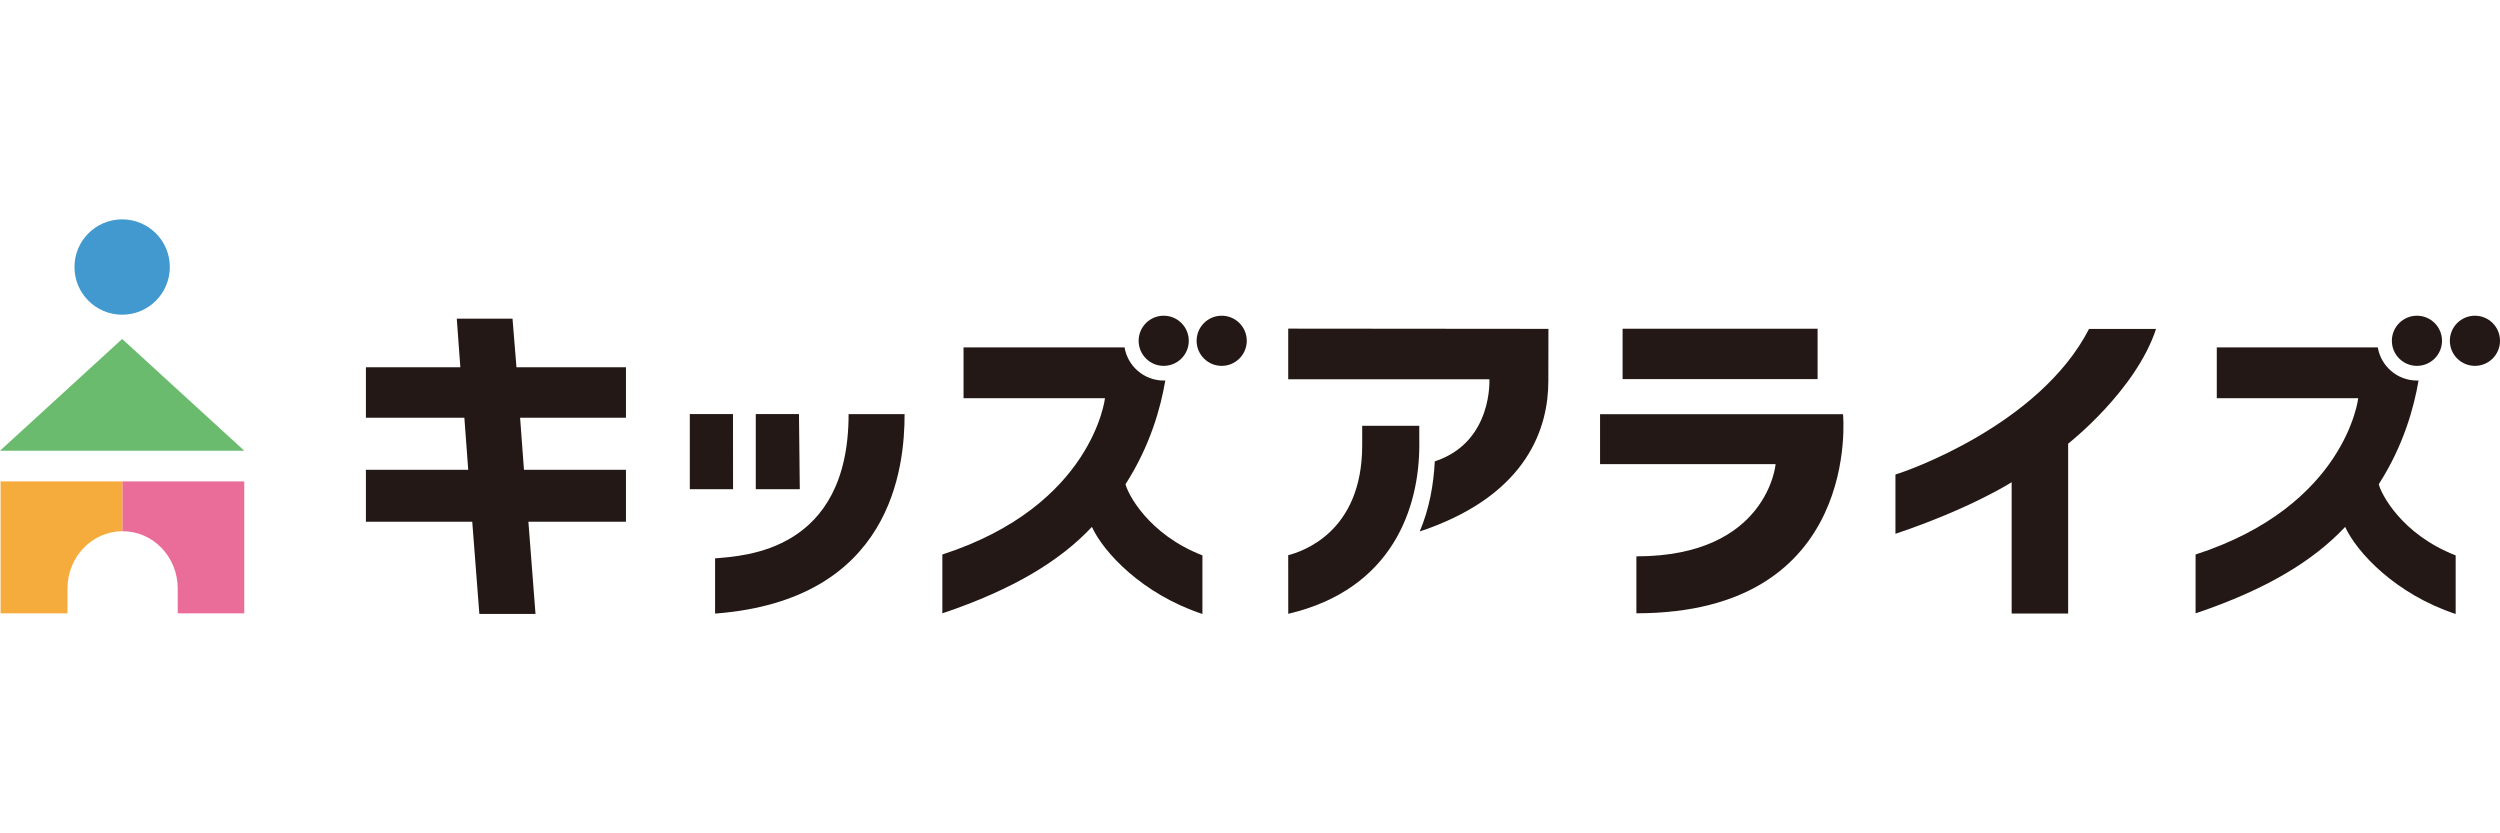 <?xml version="1.0" encoding="UTF-8"?><svg xmlns="http://www.w3.org/2000/svg" width="300" height="100" viewBox="0 0 300 100"><defs><style>.cls-1{fill:none;}.cls-2{isolation:isolate;}.cls-3{mix-blend-mode:multiply;}.cls-4{fill:#6bbb6e;}.cls-5{fill:#f5ac3c;}.cls-6{fill:#231815;}.cls-7{fill:#4199cf;}.cls-8{fill:#ea6d99;}</style></defs><g class="cls-2"><g id="_レイヤー_2"><g id="_レイヤー_1-2"><g class="cls-3"><path class="cls-6" d="M57.526,73.671h6.735l-.854-11.064h11.709v-6.232h-12.24l-.464-6.248h12.704v-6.059h-13.14l-.474-5.831h-6.689l.427,5.831h-11.33v6.059h11.813l.464,6.248h-12.278v6.232h12.761l.853,11.064Z"/><path class="cls-6" d="M90.693,58.707h5.283l-.099-9.017h-5.184v9.017Z"/><path class="cls-6" d="M85.81,67.002v6.628c21.261-1.613,22.742-17.597,22.742-23.936h-6.719c0,16.533-12.57,17.008-16.023,17.308Z"/><path class="cls-6" d="M82.776,58.707h5.192l-.009-9.017h-5.183v9.017Z"/><path class="cls-6" d="M194.711,45.492h23.4v-6.045h-23.4v6.045Z"/><path class="cls-6" d="M241.397,73.627h6.781v-20.389s8.095-6.309,10.55-13.769h-8.042c-5.949,11.573-21.991,17.12-23.232,17.47v7.116c9.048-3.04,13.944-6.19,13.944-6.19v15.762Z"/></g><path class="cls-6" d="M154.586,39.436v6.072h24.14s.427,7.45-6.389,9.799c-.057.02-.108.036-.164.055-.137,2.783-.652,5.693-1.804,8.408.276-.089.559-.183.856-.29,12.102-4.35,14.577-12.172,14.577-17.768,0-3.806.01-6.249.01-6.249l-31.226-.028Z"/><path class="cls-6" d="M196.367,66.761v6.834c27.142,0,24.798-23.893,24.798-23.893h-29.158v5.993h21.069s-.97,11.067-16.709,11.067Z"/><path class="cls-6" d="M163.463,51.1v2.347c0,10.552-7.369,12.772-8.878,13.181l.005,7.03c12.598-2.96,15.728-12.815,15.728-20.264,0-1.036-.003-1.77-.007-2.295h-6.847Z"/><path class="cls-8" d="M14.679,57.769v5.978c.012-0.0.023-.002.034-.002,3.651,0,6.612,3.073,6.612,6.864v2.993h7.986v-15.833h-14.631Z"/><path class="cls-5" d="M8.101,70.609c0-3.779,2.941-6.842,6.577-6.862v-5.978H.068v15.833h8.033v-2.993Z"/><polygon class="cls-4" points="14.658 40.675 0 54.087 14.658 54.087 29.316 54.087 14.658 40.675"/><path class="cls-7" d="M14.658,26.322c-3.16,0-5.722,2.562-5.722,5.721,0,3.16,2.562,5.722,5.722,5.722s5.722-2.562,5.722-5.722c0-3.16-2.562-5.721-5.722-5.721Z"/><path class="cls-6" d="M135.063,58.106c2.988-4.644,4.245-9.292,4.774-12.451-.064.003-.128.01-.193.01-2.359,0-4.318-1.723-4.697-3.975h-19.322v6.094h16.973s-1.467,12.909-19.517,18.756v7.061c8.603-2.892,14.223-6.39,17.947-10.373,1.397,3.052,6.052,8.07,13.263,10.451v-7.032c-6.538-2.54-8.978-7.452-9.228-8.541Z"/><path class="cls-6" d="M139.645,37.886c-1.662,0-3.009,1.347-3.009,3.009,0,1.662,1.347,3.009,3.009,3.009s3.009-1.347,3.009-3.009c0-1.662-1.347-3.009-3.009-3.009Z"/><path class="cls-6" d="M146.603,37.886c-1.662,0-3.009,1.347-3.009,3.009,0,1.662,1.347,3.009,3.009,3.009s3.009-1.347,3.009-3.009c0-1.662-1.347-3.009-3.009-3.009Z"/><path class="cls-6" d="M285.452,58.106c2.988-4.644,4.245-9.292,4.774-12.451-.064.003-.128.01-.193.01-2.359,0-4.318-1.723-4.697-3.975h-19.322v6.094h16.973s-1.467,12.909-19.517,18.756v7.061c8.603-2.892,14.223-6.39,17.947-10.373,1.397,3.052,6.052,8.07,13.263,10.451v-7.032c-6.538-2.54-8.978-7.452-9.228-8.541Z"/><path class="cls-6" d="M290.033,37.886c-1.662,0-3.009,1.347-3.009,3.009,0,1.662,1.347,3.009,3.009,3.009s3.009-1.347,3.009-3.009c0-1.662-1.347-3.009-3.009-3.009Z"/><path class="cls-6" d="M296.991,37.886c-1.662,0-3.009,1.347-3.009,3.009,0,1.662,1.347,3.009,3.009,3.009s3.009-1.347,3.009-3.009c0-1.662-1.347-3.009-3.009-3.009Z"/><rect class="cls-1" x="82.531" width="134.938" height="100"/></g></g></g></svg>